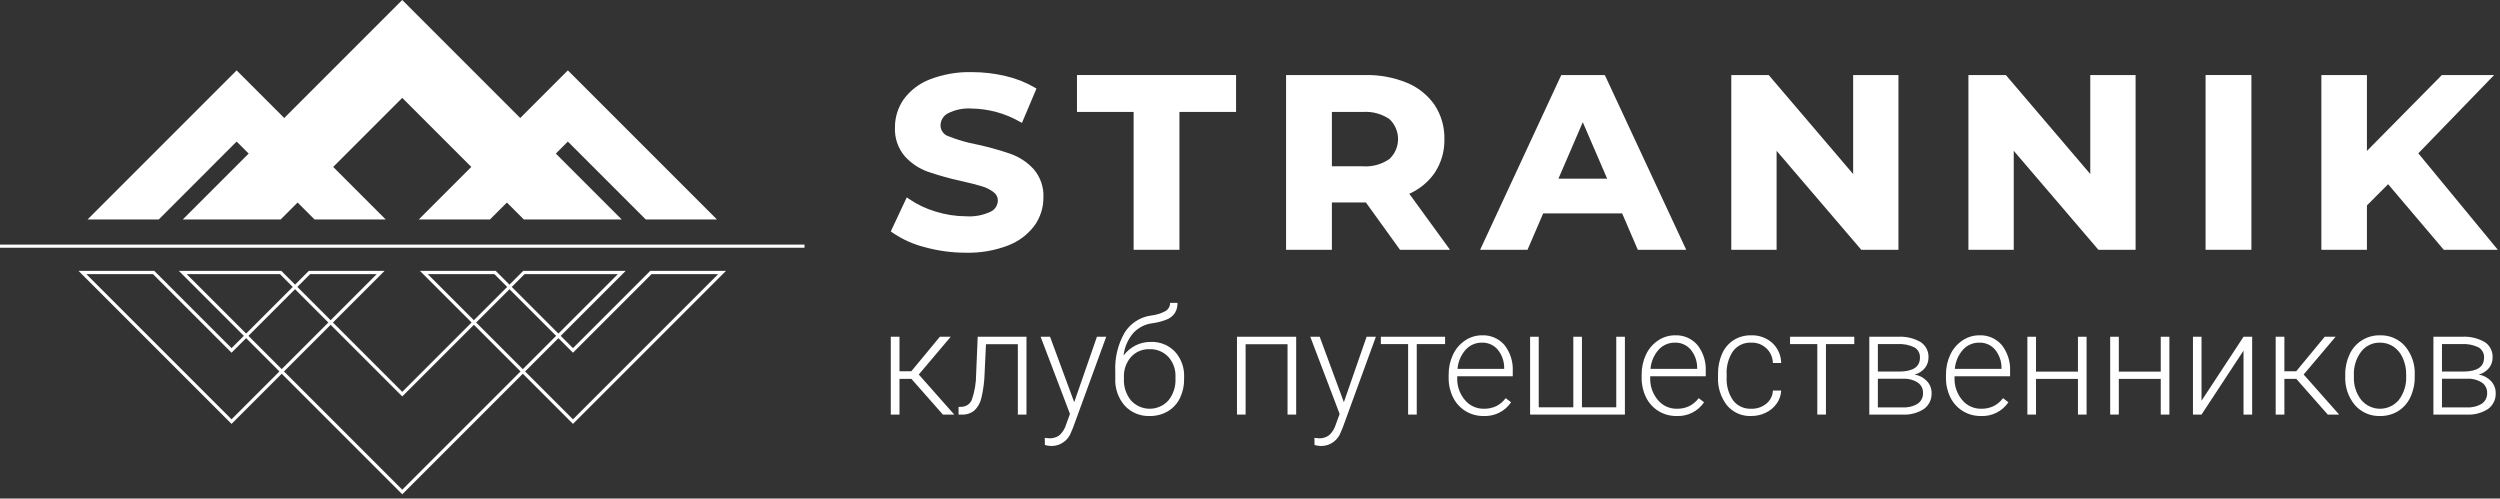 <svg width="336" height="67" viewBox="0 0 336 67" fill="none" xmlns="http://www.w3.org/2000/svg">
<rect x="0" y="0" width="336" height="67" fill="#333333" stroke="none"/>
<g clip-path="url(#clip0_2040_9)">
<path d="M37.717 29.499L54.062 13.154L70.406 29.499H83.561L54.062 0L24.562 29.499H37.717Z" fill="white"/>
<path d="M76.32 19.026L86.793 29.499H96.359L76.32 9.46L56.281 29.499H65.848L76.32 19.026Z" fill="white"/>
<path d="M31.804 19.026L21.332 29.499H11.766L31.804 9.46L51.843 29.499H42.277L31.804 19.026Z" fill="white"/>
<path d="M54.064 66.432L24.039 36.407H37.809L54.064 52.662L70.319 36.407H84.089L54.064 66.432ZM25.091 36.843L54.064 65.816L83.037 36.843H70.5L54.064 53.278L37.629 36.843H25.091Z" fill="white"/>
<path d="M31.119 56.972L10.555 36.407H20.737L31.119 46.79L41.502 36.407H51.684L31.119 56.972ZM11.607 36.843L31.119 56.356L50.633 36.843H41.682L31.119 47.406L20.557 36.843H11.607Z" fill="white"/>
<path d="M77.007 56.972L56.441 36.407H66.624L77.007 46.79L87.389 36.407H97.571L77.007 56.972ZM57.493 36.843L77.007 56.356L96.519 36.843H87.569L77.007 47.406L66.444 36.843H57.493Z" fill="white"/>
<path d="M108.126 32.873H0V33.296H108.126V32.873Z" fill="white"/>
<path d="M135.805 20.673C134.332 20.17 132.832 19.752 131.311 19.421C130.004 19.178 128.723 18.809 127.486 18.318C127.177 18.221 126.906 18.029 126.712 17.769C126.518 17.509 126.411 17.195 126.406 16.87C126.406 16.54 126.495 16.216 126.663 15.931C126.831 15.646 127.072 15.412 127.361 15.252C128.359 14.739 129.479 14.509 130.598 14.588C132.857 14.622 135.071 15.225 137.034 16.342L137.351 16.514L139.301 11.908L139.057 11.762C137.843 11.055 136.529 10.537 135.16 10.224C133.676 9.87 132.157 9.692 130.632 9.693C128.704 9.643 126.785 9.974 124.985 10.665C123.578 11.201 122.355 12.129 121.461 13.34C120.684 14.451 120.271 15.776 120.282 17.131C120.216 18.544 120.69 19.928 121.606 21.004C122.452 21.945 123.52 22.659 124.712 23.082C126.183 23.585 127.682 24.003 129.202 24.333C130.363 24.59 131.297 24.829 131.978 25.043C132.554 25.21 133.094 25.484 133.569 25.849C133.74 25.977 133.878 26.143 133.972 26.334C134.066 26.526 134.114 26.736 134.111 26.95C134.106 27.264 134.013 27.571 133.843 27.835C133.673 28.099 133.433 28.311 133.149 28.447C132.12 28.931 130.985 29.145 129.851 29.07C128.454 29.065 127.066 28.85 125.734 28.432C124.472 28.059 123.276 27.491 122.189 26.748L121.871 26.524L119.723 31.099L119.939 31.258C121.256 32.164 122.725 32.828 124.275 33.218C126.08 33.717 127.944 33.968 129.817 33.964C131.75 34.013 133.674 33.683 135.481 32.993C136.896 32.457 138.13 31.529 139.037 30.318C139.822 29.222 140.241 27.907 140.235 26.558C140.304 25.154 139.829 23.778 138.908 22.716C138.054 21.794 136.989 21.093 135.805 20.673V20.673Z" fill="white"/>
<path d="M144.746 15.044H152.358V33.572H158.516V15.044H166.127V10.085H144.746V15.044Z" fill="white"/>
<path d="M192.794 23.27C193.7 21.92 194.165 20.323 194.126 18.698C194.163 17.071 193.705 15.471 192.813 14.111C191.885 12.777 190.591 11.74 189.088 11.123C187.306 10.397 185.394 10.044 183.47 10.085H172.848V33.572H179.006V27.211H183.575L188.162 33.572H194.883L189.409 26.042C190.767 25.44 191.937 24.483 192.794 23.27V23.27ZM179.006 15.044H183.164C184.427 14.956 185.683 15.293 186.732 16C187.101 16.344 187.395 16.761 187.596 17.224C187.797 17.686 187.901 18.185 187.9 18.69C187.9 19.194 187.796 19.693 187.595 20.156C187.394 20.619 187.099 21.035 186.73 21.379C185.686 22.096 184.429 22.439 183.164 22.35H179.006L179.006 15.044Z" fill="white"/>
<path d="M209.834 10.085L198.93 33.572H205.297L207.404 28.68H218.017L220.123 33.572H226.628L215.688 10.085H209.834ZM216.002 24.014H209.452L212.727 16.423L216.002 24.014Z" fill="white"/>
<path d="M249.062 23.389L237.715 10.085H232.684V33.572H238.774V20.267L250.156 33.572H255.152V10.085H249.062V23.389Z" fill="white"/>
<path d="M280.933 23.389L269.586 10.085H264.555V33.572H270.646V20.267L282.027 33.572H287.024V10.085H280.933V23.389Z" fill="white"/>
<path d="M302.588 10.085H296.43V33.572H302.588V10.085Z" fill="white"/>
<path d="M325.022 20.606L335.21 10.085H328.186L318.116 20.283V10.085H311.992V33.572H318.116V27.607L320.963 24.757L328.443 33.572H335.709L325.022 20.606Z" fill="white"/>
<path d="M122.497 50.924H120.892V55.718H119.723V45.259H120.892V49.899H122.478L126.316 45.259H127.775L123.483 50.334L128.249 55.718H126.722L122.497 50.924Z" fill="white"/>
<path d="M137.958 45.259V55.718H136.798V46.264H132.515L132.331 50.175C132.3 51.293 132.154 52.405 131.896 53.493C131.753 54.135 131.424 54.722 130.949 55.178C130.477 55.557 129.882 55.749 129.277 55.718H128.832V54.694L129.19 54.675C129.498 54.679 129.801 54.588 130.057 54.416C130.312 54.243 130.509 53.996 130.62 53.708C130.996 52.619 131.188 51.476 131.191 50.324L131.403 45.259L137.958 45.259Z" fill="white"/>
<path d="M144.374 54.056L147.429 45.259H148.676L144.21 57.497L143.978 58.038C143.789 58.594 143.431 59.076 142.954 59.417C142.477 59.759 141.906 59.943 141.319 59.943C141.018 59.939 140.718 59.894 140.43 59.808L140.42 58.851L141.019 58.909C141.513 58.932 142 58.783 142.397 58.488C142.82 58.096 143.129 57.597 143.291 57.043L143.804 55.632L139.859 45.259H141.126L144.374 54.056Z" fill="white"/>
<path d="M154.679 45.955C155.279 45.931 155.876 46.035 156.433 46.26C156.989 46.484 157.492 46.823 157.908 47.255C158.761 48.195 159.205 49.434 159.145 50.701V50.953C159.16 51.837 158.966 52.713 158.58 53.51C158.223 54.245 157.658 54.86 156.956 55.279C156.219 55.709 155.378 55.928 154.525 55.912C153.9 55.935 153.278 55.825 152.7 55.587C152.122 55.349 151.602 54.99 151.175 54.534C150.286 53.521 149.827 52.202 149.894 50.856V49.928C149.806 48.115 150.235 46.315 151.132 44.737C151.511 44.115 152.024 43.585 152.632 43.184C153.24 42.783 153.929 42.521 154.65 42.417C155.361 42.344 156.049 42.131 156.676 41.788C156.859 41.674 157.009 41.514 157.112 41.324C157.214 41.135 157.265 40.921 157.26 40.706H158.256C158.274 41.177 158.157 41.643 157.918 42.049C157.667 42.425 157.315 42.722 156.903 42.905C156.241 43.179 155.545 43.362 154.834 43.451C153.843 43.58 152.932 44.062 152.267 44.809C151.572 45.656 151.134 46.684 151.006 47.772C151.422 47.227 151.952 46.779 152.557 46.457C153.211 46.114 153.941 45.942 154.679 45.955V45.955ZM151.054 50.711V50.953C151.008 51.996 151.349 53.02 152.011 53.828C152.33 54.178 152.719 54.457 153.152 54.648C153.585 54.838 154.053 54.936 154.527 54.935C155 54.934 155.468 54.835 155.9 54.642C156.333 54.45 156.72 54.17 157.038 53.819C157.699 52.988 158.036 51.945 157.985 50.885V50.633C158.025 49.653 157.68 48.695 157.024 47.965C156.702 47.623 156.311 47.353 155.877 47.175C155.442 46.996 154.975 46.913 154.505 46.931C154.037 46.913 153.57 46.997 153.137 47.178C152.705 47.359 152.317 47.633 152.002 47.98C151.349 48.736 151.01 49.713 151.054 50.711V50.711Z" fill="white"/>
<path d="M174.206 55.718H173.046V46.264H167.41V55.718H166.25V45.259H174.206L174.206 55.718Z" fill="white"/>
<path d="M180.616 54.056L183.671 45.259H184.918L180.452 57.497L180.22 58.038C180.031 58.594 179.673 59.076 179.196 59.417C178.719 59.759 178.148 59.943 177.561 59.943C177.26 59.939 176.961 59.894 176.672 59.808L176.662 58.851L177.262 58.909C177.756 58.932 178.242 58.783 178.639 58.488C179.062 58.096 179.371 57.597 179.533 57.043L180.046 55.632L176.102 45.259H177.368L180.616 54.056Z" fill="white"/>
<path d="M194.219 46.245H190.41V55.718H189.25V46.245H185.586V45.259H194.219L194.219 46.245Z" fill="white"/>
<path d="M199.388 55.912C198.539 55.923 197.703 55.695 196.977 55.255C196.256 54.814 195.675 54.179 195.299 53.423C194.892 52.605 194.686 51.702 194.7 50.788V50.373C194.685 49.434 194.885 48.505 195.285 47.656C195.644 46.886 196.207 46.229 196.914 45.757C197.581 45.304 198.369 45.064 199.176 45.065C199.745 45.04 200.312 45.144 200.835 45.369C201.358 45.595 201.824 45.935 202.197 46.366C202.988 47.375 203.385 48.638 203.313 49.918V50.566H195.85V50.788C195.813 51.868 196.176 52.923 196.87 53.751C197.181 54.13 197.573 54.432 198.018 54.638C198.462 54.843 198.947 54.944 199.437 54.935C200.001 54.947 200.561 54.831 201.075 54.597C201.584 54.342 202.026 53.971 202.366 53.514L203.091 54.065C202.684 54.665 202.13 55.15 201.481 55.473C200.833 55.797 200.112 55.948 199.388 55.912V55.912ZM199.176 46.051C198.762 46.044 198.352 46.126 197.972 46.291C197.593 46.456 197.253 46.701 196.977 47.008C196.346 47.726 195.964 48.628 195.889 49.58H202.163V49.454C202.171 48.561 201.866 47.692 201.303 46.999C201.043 46.69 200.716 46.445 200.348 46.281C199.98 46.117 199.579 46.038 199.176 46.051H199.176Z" fill="white"/>
<path d="M206.805 45.259V54.742H211.454V45.259H212.614V54.742H217.226V45.259H218.386V55.718H205.645V45.259H206.805Z" fill="white"/>
<path d="M225.326 55.912C224.476 55.923 223.641 55.695 222.914 55.255C222.193 54.814 221.612 54.179 221.237 53.423C220.829 52.605 220.624 51.702 220.637 50.788V50.373C220.623 49.434 220.823 48.505 221.222 47.656C221.582 46.886 222.145 46.229 222.851 45.757C223.519 45.304 224.307 45.064 225.113 45.065C225.682 45.04 226.25 45.144 226.773 45.369C227.296 45.595 227.761 45.935 228.134 46.366C228.926 47.375 229.323 48.638 229.251 49.918V50.566H221.788V50.788C221.751 51.868 222.114 52.923 222.808 53.751C223.118 54.13 223.511 54.432 223.955 54.638C224.4 54.843 224.885 54.944 225.374 54.935C225.939 54.947 226.499 54.831 227.013 54.597C227.522 54.342 227.964 53.971 228.303 53.514L229.028 54.065C228.622 54.665 228.067 55.15 227.419 55.473C226.77 55.797 226.05 55.948 225.326 55.912V55.912ZM225.113 46.051C224.7 46.044 224.289 46.126 223.91 46.291C223.53 46.456 223.191 46.701 222.914 47.008C222.283 47.726 221.902 48.628 221.826 49.58H228.1V49.454C228.108 48.561 227.804 47.692 227.24 46.999C226.98 46.69 226.654 46.445 226.286 46.281C225.917 46.117 225.516 46.038 225.113 46.051V46.051Z" fill="white"/>
<path d="M235.369 54.935C236.104 54.959 236.823 54.718 237.394 54.254C237.658 54.039 237.874 53.771 238.026 53.467C238.179 53.163 238.265 52.83 238.279 52.49H239.39C239.362 53.117 239.154 53.722 238.791 54.235C238.417 54.765 237.913 55.19 237.326 55.467C236.717 55.764 236.047 55.916 235.369 55.912C234.752 55.938 234.137 55.823 233.571 55.575C233.006 55.327 232.504 54.953 232.106 54.481C231.257 53.384 230.829 52.019 230.903 50.634V50.286C230.884 49.345 231.069 48.412 231.444 47.55C231.77 46.799 232.309 46.16 232.996 45.713C233.703 45.272 234.525 45.047 235.359 45.066C236.402 45.027 237.419 45.395 238.196 46.09C238.568 46.435 238.865 46.852 239.071 47.316C239.276 47.78 239.385 48.28 239.39 48.787H238.278C238.27 48.415 238.188 48.047 238.036 47.707C237.884 47.367 237.666 47.06 237.394 46.806C237.122 46.551 236.802 46.353 236.453 46.223C236.103 46.094 235.731 46.035 235.359 46.051C234.893 46.029 234.428 46.12 234.004 46.317C233.581 46.514 233.211 46.811 232.928 47.182C232.299 48.115 231.995 49.23 232.063 50.353V50.692C231.997 51.8 232.301 52.898 232.928 53.814C233.214 54.184 233.586 54.479 234.011 54.674C234.436 54.869 234.902 54.959 235.369 54.935V54.935Z" fill="white"/>
<path d="M249.215 46.245H245.406V55.718H244.246V46.245H240.582V45.259H249.215L249.215 46.245Z" fill="white"/>
<path d="M251.234 55.718V45.259H255.072C256.138 45.194 257.199 45.441 258.127 45.969C258.471 46.193 258.75 46.503 258.937 46.869C259.123 47.234 259.211 47.643 259.19 48.053C259.196 48.559 259.029 49.051 258.717 49.449C258.361 49.885 257.877 50.198 257.334 50.344C257.966 50.445 258.546 50.755 258.982 51.223C259.388 51.655 259.611 52.226 259.606 52.818C259.625 53.232 259.542 53.643 259.365 54.017C259.187 54.39 258.919 54.714 258.586 54.96C257.73 55.515 256.719 55.781 255.701 55.718L251.234 55.718ZM252.385 49.938H255.314C257.131 49.912 258.04 49.293 258.04 48.081C258.058 47.802 257.997 47.523 257.865 47.276C257.732 47.029 257.534 46.824 257.291 46.685C256.601 46.35 255.837 46.199 255.072 46.245H252.385V49.938ZM252.385 50.904V54.752H255.739C256.445 54.795 257.148 54.62 257.75 54.249C257.98 54.087 258.166 53.868 258.289 53.615C258.413 53.361 258.47 53.081 258.456 52.799C258.463 52.528 258.402 52.259 258.279 52.018C258.156 51.776 257.974 51.57 257.75 51.417C257.15 51.039 256.447 50.86 255.739 50.904L252.385 50.904Z" fill="white"/>
<path d="M266.228 55.912C265.379 55.923 264.543 55.695 263.816 55.255C263.096 54.814 262.514 54.179 262.139 53.423C261.732 52.605 261.526 51.702 261.54 50.788V50.373C261.525 49.434 261.725 48.505 262.125 47.656C262.484 46.886 263.047 46.229 263.754 45.757C264.421 45.304 265.209 45.064 266.016 45.065C266.585 45.04 267.152 45.144 267.675 45.369C268.198 45.595 268.664 45.935 269.037 46.366C269.828 47.375 270.225 48.638 270.153 49.918V50.566H262.69V50.788C262.653 51.868 263.016 52.923 263.71 53.751C264.021 54.13 264.413 54.432 264.858 54.638C265.302 54.843 265.787 54.944 266.277 54.935C266.841 54.947 267.401 54.831 267.915 54.597C268.424 54.342 268.866 53.971 269.206 53.514L269.931 54.065C269.524 54.665 268.97 55.15 268.321 55.473C267.673 55.797 266.952 55.948 266.228 55.912ZM266.016 46.051C265.602 46.044 265.192 46.126 264.812 46.291C264.433 46.456 264.093 46.701 263.816 47.008C263.186 47.726 262.804 48.628 262.729 49.58H269.003V49.454C269.011 48.561 268.706 47.692 268.142 46.999C267.883 46.69 267.556 46.445 267.188 46.281C266.819 46.117 266.419 46.038 266.016 46.051V46.051Z" fill="white"/>
<path d="M280.436 55.718H279.276V50.924H273.64V55.718H272.48V45.259H273.64V49.947H279.276V45.259H280.436V55.718Z" fill="white"/>
<path d="M291.565 55.718H290.405V50.924H284.769V55.718H283.609V45.259H284.769V49.947H290.405V45.259H291.565V55.718Z" fill="white"/>
<path d="M301.53 45.259H302.69V55.718H301.53V47.124L295.885 55.718H294.734V45.259H295.885V53.862L301.53 45.259Z" fill="white"/>
<path d="M308.626 50.924H307.021V55.718H305.852V45.259H307.021V49.899H308.607L312.444 45.259H313.904L309.612 50.334L314.378 55.718H312.85L308.626 50.924Z" fill="white"/>
<path d="M315.202 50.334C315.187 49.396 315.387 48.467 315.787 47.618C316.145 46.842 316.72 46.188 317.444 45.735C318.168 45.282 319.008 45.049 319.862 45.066C320.499 45.044 321.133 45.164 321.718 45.417C322.303 45.67 322.825 46.05 323.245 46.53C324.147 47.616 324.609 49.001 324.54 50.411V50.653C324.555 51.596 324.355 52.53 323.955 53.384C323.6 54.154 323.027 54.804 322.307 55.255C321.577 55.699 320.736 55.927 319.881 55.912C319.244 55.933 318.611 55.812 318.027 55.559C317.443 55.306 316.922 54.926 316.502 54.447C315.597 53.362 315.133 51.977 315.202 50.566V50.334ZM316.362 50.653C316.316 51.761 316.66 52.851 317.334 53.732C317.642 54.108 318.03 54.411 318.47 54.619C318.909 54.828 319.39 54.935 319.876 54.935C320.362 54.935 320.843 54.828 321.282 54.619C321.722 54.411 322.11 54.108 322.418 53.732C323.102 52.819 323.445 51.696 323.39 50.556V50.334C323.399 49.579 323.247 48.831 322.945 48.14C322.683 47.518 322.251 46.984 321.698 46.598C321.157 46.231 320.515 46.041 319.862 46.051C319.375 46.041 318.893 46.145 318.455 46.356C318.016 46.567 317.634 46.878 317.338 47.265C316.654 48.178 316.309 49.3 316.362 50.44L316.362 50.653Z" fill="white"/>
<path d="M327.051 55.718V45.259H330.889C331.954 45.194 333.016 45.441 333.943 45.969C334.287 46.193 334.567 46.503 334.753 46.869C334.94 47.234 335.027 47.643 335.007 48.053C335.012 48.559 334.845 49.051 334.533 49.449C334.177 49.885 333.694 50.198 333.151 50.344C333.783 50.445 334.363 50.755 334.799 51.223C335.204 51.655 335.428 52.226 335.422 52.818C335.442 53.232 335.359 53.643 335.181 54.017C335.003 54.39 334.736 54.714 334.403 54.96C333.547 55.515 332.535 55.781 331.517 55.718L327.051 55.718ZM328.201 49.938H331.13C332.948 49.912 333.856 49.293 333.856 48.081C333.874 47.802 333.814 47.523 333.681 47.276C333.549 47.029 333.35 46.824 333.107 46.685C332.418 46.35 331.654 46.199 330.889 46.245H328.201L328.201 49.938ZM328.201 50.904V54.752H331.556C332.262 54.795 332.964 54.62 333.566 54.249C333.797 54.087 333.982 53.868 334.106 53.615C334.229 53.361 334.286 53.081 334.272 52.799C334.279 52.528 334.219 52.259 334.095 52.018C333.972 51.776 333.79 51.57 333.566 51.417C332.966 51.039 332.263 50.86 331.556 50.904L328.201 50.904Z" fill="white"/>
</g>
<defs>
<clipPath id="clip0_2040_9">
<rect width="335.708" height="66.432" fill="white"/>
</clipPath>
</defs>
</svg>
